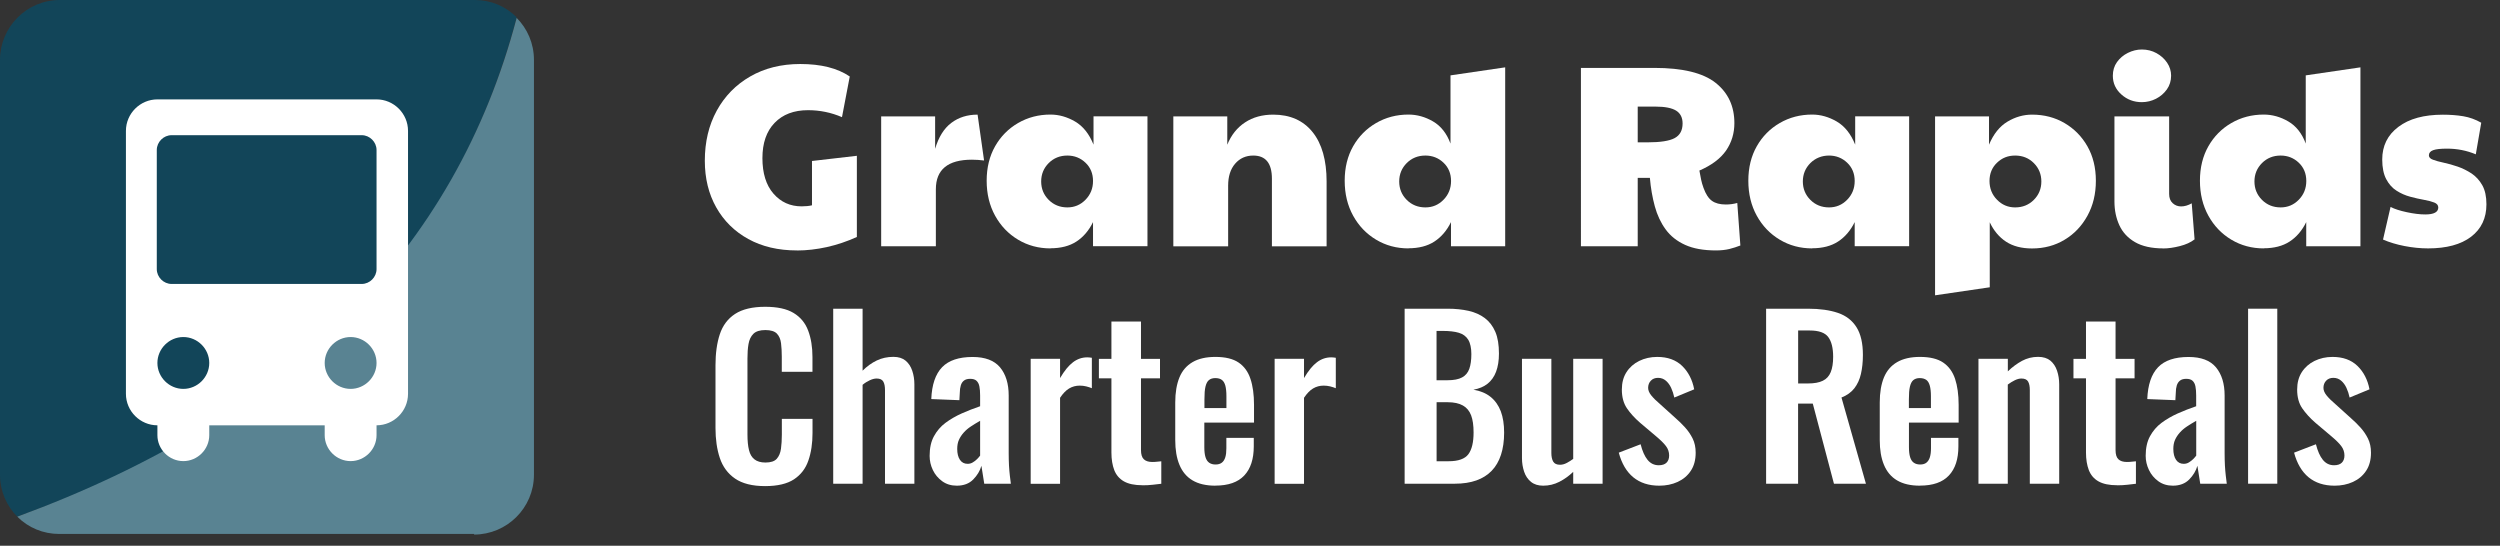 <svg xmlns="http://www.w3.org/2000/svg" viewBox="0 0 405 88.41"><rect x="0" y="0" width="405" height="88.41" fill="#333333" stroke="none"/><defs><style>      .cls-1 {        isolation: isolate;      }      .cls-2 {        fill: #fff;      }      .cls-3 {        fill: #124559;      }      .cls-4 {        fill: #598392;      }    </style></defs><g id="Layer_1" data-name="Layer 1"><g class="cls-1"><g class="cls-1"><g class="cls-1"><g class="cls-1"><path class="cls-2" d="M129.1,40.57c-3.02,0-5.65-.62-7.88-1.85-2.23-1.23-3.96-2.94-5.19-5.12-1.23-2.18-1.85-4.7-1.85-7.56,0-3.05.64-5.75,1.93-8.11,1.29-2.35,3.09-4.2,5.42-5.54,2.32-1.34,5.03-2.02,8.11-2.02,3.36,0,6.03.67,8.02,2.02l-1.26,6.59c-1.76-.76-3.6-1.13-5.5-1.13-2.3,0-4.1.69-5.42,2.06-1.32,1.37-1.97,3.28-1.97,5.71s.59,4.38,1.79,5.75c1.19,1.37,2.71,2.06,4.56,2.06.67,0,1.23-.06,1.68-.17v-7.18l7.27-.84v13.15c-1.6.73-3.22,1.27-4.87,1.64-1.65.36-3.26.55-4.83.55Z"></path><path class="cls-2" d="M142.75,39.9v-21.04h8.74v5.25c.56-1.9,1.43-3.3,2.62-4.2,1.19-.9,2.61-1.34,4.26-1.34l1.05,7.43c-.67-.08-1.33-.13-1.97-.13-3.89,0-5.84,1.6-5.84,4.79v9.24h-8.86Z"></path><path class="cls-2" d="M170.18,40.24c-1.93,0-3.68-.47-5.25-1.41-1.57-.94-2.81-2.23-3.72-3.88-.91-1.65-1.37-3.54-1.37-5.67s.46-3.99,1.37-5.59c.91-1.6,2.15-2.85,3.72-3.76,1.57-.91,3.32-1.37,5.25-1.37,1.37,0,2.7.38,3.99,1.13,1.29.76,2.28,2,2.98,3.74v-4.58h8.74v21.04h-8.82v-3.91c-.67,1.37-1.57,2.42-2.69,3.15-1.12.73-2.52,1.09-4.2,1.09ZM172.91,33.6c1.15,0,2.13-.41,2.94-1.24.81-.83,1.22-1.84,1.22-3.04s-.41-2.19-1.22-2.96c-.81-.77-1.79-1.16-2.94-1.16-1.2,0-2.21.41-3.02,1.22-.81.81-1.22,1.81-1.22,2.98s.41,2.17,1.22,2.98c.81.81,1.82,1.22,3.02,1.22Z"></path><path class="cls-2" d="M190.08,39.9v-21.04h8.74v4.58c.64-1.57,1.6-2.77,2.88-3.61,1.27-.84,2.79-1.26,4.56-1.26,2.74,0,4.87.95,6.38,2.83s2.27,4.56,2.27,8v10.5h-8.86v-10.96c0-2.49-1.01-3.74-3.02-3.74-1.2,0-2.18.44-2.94,1.32-.76.88-1.13,2.07-1.13,3.55v9.83h-8.86Z"></path><path class="cls-2" d="M228.18,40.24c-1.93,0-3.68-.47-5.25-1.41-1.57-.94-2.81-2.23-3.72-3.88-.91-1.65-1.37-3.54-1.37-5.67s.46-3.99,1.37-5.59,2.15-2.85,3.72-3.76,3.32-1.37,5.25-1.37c1.37,0,2.7.37,3.97,1.11,1.27.74,2.22,1.94,2.83,3.59v-11.05l8.86-1.3v28.98h-8.78v-3.91c-.67,1.37-1.57,2.42-2.69,3.15-1.12.73-2.52,1.09-4.2,1.09ZM230.91,33.6c1.15,0,2.13-.41,2.94-1.24.81-.83,1.22-1.84,1.22-3.04s-.41-2.19-1.22-2.96c-.81-.77-1.79-1.16-2.94-1.16-1.2,0-2.21.41-3.02,1.22-.81.81-1.22,1.81-1.22,2.98s.41,2.17,1.22,2.98,1.82,1.22,3.02,1.22Z"></path><path class="cls-2" d="M277.99,40.57c-2.02,0-3.68-.3-5-.9-1.32-.6-2.37-1.43-3.15-2.5-.78-1.06-1.37-2.31-1.76-3.74-.39-1.43-.66-2.97-.8-4.62h-1.97v11.09h-9.2V11h11.89c4.59,0,7.9.81,9.93,2.42,2.03,1.61,3.04,3.79,3.04,6.53,0,1.65-.45,3.13-1.34,4.43-.9,1.3-2.34,2.39-4.33,3.25.11.62.21,1.12.29,1.51.08.39.21.83.38,1.3.36,1.01.82,1.71,1.37,2.1.55.39,1.29.59,2.25.59.62,0,1.23-.08,1.85-.25l.5,6.89c-.56.22-1.16.41-1.79.57-.63.15-1.35.23-2.16.23ZM265.31,23.06h1.6c2.07,0,3.54-.23,4.39-.69.85-.46,1.28-1.25,1.28-2.37,0-.95-.35-1.64-1.05-2.08-.7-.43-1.81-.65-3.32-.65h-2.9v5.8Z"></path><path class="cls-2" d="M293.57,40.24c-1.93,0-3.68-.47-5.25-1.41-1.57-.94-2.81-2.23-3.72-3.88-.91-1.65-1.37-3.54-1.37-5.67s.46-3.99,1.37-5.59c.91-1.6,2.15-2.85,3.72-3.76,1.57-.91,3.32-1.37,5.25-1.37,1.37,0,2.7.38,3.99,1.13,1.29.76,2.28,2,2.98,3.74v-4.58h8.74v21.04h-8.82v-3.91c-.67,1.37-1.57,2.42-2.69,3.15-1.12.73-2.52,1.09-4.2,1.09ZM296.3,33.6c1.15,0,2.13-.41,2.94-1.24.81-.83,1.22-1.84,1.22-3.04s-.41-2.19-1.22-2.96c-.81-.77-1.79-1.16-2.94-1.16s-2.21.41-3.02,1.22-1.22,1.81-1.22,2.98.41,2.17,1.22,2.98c.81.81,1.82,1.22,3.02,1.22Z"></path><path class="cls-2" d="M322.34,46.54l-8.86,1.3v-28.98h8.74v4.58c.73-1.74,1.73-2.98,3-3.74s2.6-1.13,3.97-1.13c1.96,0,3.72.46,5.27,1.37s2.79,2.16,3.7,3.76c.91,1.6,1.37,3.46,1.37,5.59s-.46,4.02-1.37,5.67c-.91,1.65-2.14,2.95-3.7,3.88-1.55.94-3.31,1.41-5.27,1.41-1.68,0-3.08-.36-4.2-1.09-1.12-.73-2-1.78-2.65-3.15v10.54ZM326.46,33.6c1.2,0,2.21-.41,3.02-1.22.81-.81,1.22-1.81,1.22-2.98s-.41-2.17-1.22-2.98c-.81-.81-1.82-1.22-3.02-1.22s-2.13.39-2.94,1.16c-.81.77-1.22,1.76-1.22,2.96s.41,2.22,1.22,3.04c.81.83,1.79,1.24,2.94,1.24Z"></path><path class="cls-2" d="M346.99,16.55c-1.29,0-2.39-.41-3.32-1.24s-1.39-1.84-1.39-3.04c0-.84.22-1.58.67-2.21.45-.63,1.04-1.13,1.76-1.49.73-.36,1.48-.55,2.27-.55.87,0,1.66.2,2.37.59.71.39,1.29.91,1.72,1.55.43.64.65,1.34.65,2.1,0,.84-.23,1.58-.69,2.23-.46.64-1.05,1.15-1.76,1.51-.71.36-1.48.55-2.29.55ZM350.44,40.24c-1.88,0-3.4-.34-4.56-1.01-1.16-.67-2.01-1.58-2.54-2.73-.53-1.15-.8-2.44-.8-3.86v-13.78h8.86v12.56c0,.64.19,1.14.57,1.49.38.35.83.53,1.37.53.56,0,1.13-.17,1.72-.5l.46,5.84c-.62.48-1.41.84-2.39,1.09-.98.25-1.88.38-2.69.38Z"></path><path class="cls-2" d="M366.73,40.24c-1.93,0-3.68-.47-5.25-1.41-1.57-.94-2.81-2.23-3.72-3.88-.91-1.65-1.37-3.54-1.37-5.67s.46-3.99,1.37-5.59,2.15-2.85,3.72-3.76,3.32-1.37,5.25-1.37c1.37,0,2.7.37,3.97,1.11,1.27.74,2.22,1.94,2.83,3.59v-11.05l8.86-1.3v28.98h-8.78v-3.91c-.67,1.37-1.57,2.42-2.69,3.15-1.12.73-2.52,1.09-4.2,1.09ZM369.46,33.6c1.15,0,2.13-.41,2.94-1.24.81-.83,1.22-1.84,1.22-3.04s-.41-2.19-1.22-2.96c-.81-.77-1.79-1.16-2.94-1.16-1.2,0-2.21.41-3.02,1.22-.81.81-1.22,1.81-1.22,2.98s.41,2.17,1.22,2.98,1.82,1.22,3.02,1.22Z"></path><path class="cls-2" d="M393.36,40.24c-1.26,0-2.53-.13-3.82-.38s-2.45-.6-3.49-1.05l1.22-5.29c.64.34,1.53.62,2.65.86,1.12.24,2.11.36,2.98.36,1.4,0,2.1-.38,2.1-1.13,0-.36-.22-.63-.65-.8-.43-.17-.99-.32-1.68-.44s-1.42-.29-2.21-.5-1.52-.53-2.21-.97c-.69-.43-1.25-1.06-1.68-1.87-.43-.81-.65-1.88-.65-3.19,0-2.21.87-3.98,2.62-5.29,1.75-1.32,4.15-1.97,7.2-1.97,1.18,0,2.28.08,3.3.25,1.02.17,1.99.52,2.92,1.05l-.88,5.12c-1.48-.62-3.04-.92-4.66-.92-1.04,0-1.79.08-2.25.25s-.69.45-.69.84c0,.31.22.55.67.71.45.17,1.03.33,1.74.48.71.15,1.46.36,2.25.63.78.27,1.53.64,2.25,1.11.71.48,1.29,1.11,1.74,1.91.45.8.67,1.83.67,3.09,0,2.24-.83,3.99-2.48,5.25-1.65,1.26-3.98,1.89-6.97,1.89Z"></path></g></g></g></g><path class="cls-3" d="M76.8,0H9.7C4.3,0,0,4.4,0,9.7v67.2c0,2.7,1.1,5.1,2.8,6.8C46.6,68.1,73.7,41.1,83.7,2.8,81.9,1,79.5,0,76.9,0h-.1Z"></path><path class="cls-4" d="M76.8,86.6c5.3,0,9.7-4.3,9.7-9.7V9.7c0-2.7-1.1-5.1-2.8-6.8C73.8,40.5,46.9,67.5,2.8,83.7c1.8,1.8,4.2,2.8,6.8,2.8h67.2v.1Z"></path><path class="cls-2" d="M61,16.1H25.5c-2.8,0-5.1,2.3-5.1,5.1v42.6c0,2.8,2.3,5.1,5.1,5.1h0v1.6c0,2.3,1.9,4.2,4.2,4.2s4.2-1.9,4.2-4.2v-1.6h18.7v1.6c0,2.3,1.9,4.2,4.2,4.2s4.2-1.9,4.2-4.2v-1.6h0c2.8,0,5.1-2.3,5.1-5.1V21.2c0-2.8-2.3-5.1-5.1-5.1ZM29.7,63h0c-2.3,0-4.2-1.9-4.2-4.2s1.9-4.2,4.2-4.2h0c2.3,0,4.2,1.9,4.2,4.2s-1.9,4.2-4.2,4.2ZM56.8,63h0c-2.3,0-4.2-1.9-4.2-4.2s1.9-4.2,4.2-4.2h0c2.3,0,4.2,1.9,4.2,4.2s-1.9,4.2-4.2,4.2ZM61,43.6c0,1.3-1.1,2.4-2.4,2.4h-30.8c-1.3,0-2.4-1.1-2.4-2.4v-19.3c0-1.3,1.1-2.4,2.4-2.4h30.8c1.3,0,2.4,1.1,2.4,2.4v19.3Z"></path></g><g id="Layer_2" data-name="Layer 2"><g><path class="cls-2" d="M123.96,78.75c-2.08,0-3.7-.41-4.88-1.22s-2-1.93-2.47-3.34c-.47-1.41-.7-3.04-.7-4.88v-10.12c0-1.94.23-3.62.7-5.04.47-1.42,1.29-2.52,2.47-3.29s2.81-1.16,4.88-1.16c1.96,0,3.49.33,4.6,1,1.11.67,1.9,1.62,2.36,2.85.47,1.24.7,2.67.7,4.3v2.38h-4.97v-2.45c0-.79-.04-1.52-.12-2.17-.08-.65-.3-1.17-.67-1.56-.36-.38-.99-.58-1.87-.58s-1.53.2-1.94.61c-.41.41-.67.96-.79,1.65-.12.69-.17,1.46-.17,2.33v12.32c0,1.03.08,1.87.25,2.54.16.67.46,1.17.89,1.5.43.34,1.02.51,1.77.51.86,0,1.48-.2,1.84-.61.36-.41.59-.95.68-1.63s.14-1.44.14-2.28v-2.55h4.97v2.28c0,1.68-.22,3.17-.67,4.46-.44,1.3-1.22,2.31-2.33,3.05-1.11.73-2.67,1.1-4.67,1.1Z"></path><path class="cls-2" d="M134.98,78.36v-28.35h4.76v10.04c.7-.7,1.46-1.25,2.29-1.65.83-.4,1.73-.59,2.71-.59.82,0,1.47.21,1.96.61.49.41.85.95,1.08,1.63.23.68.35,1.41.35,2.21v16.1h-4.76v-15.15c0-.61-.09-1.07-.28-1.4-.19-.33-.55-.49-1.08-.49-.33,0-.69.09-1.1.28-.41.19-.8.43-1.17.74v16.03h-4.76Z"></path><path class="cls-2" d="M155,78.68c-.91,0-1.7-.24-2.36-.72s-1.17-1.08-1.52-1.82c-.35-.73-.52-1.5-.52-2.29,0-1.26.23-2.32.7-3.18.47-.86,1.09-1.59,1.87-2.17s1.66-1.09,2.62-1.52,1.97-.82,2.99-1.17v-1.75c0-.58-.04-1.07-.12-1.47-.08-.4-.24-.7-.47-.91-.23-.21-.57-.31-1.02-.31-.42,0-.75.09-1,.28-.25.19-.42.45-.52.79-.1.34-.16.73-.16,1.17l-.07,1.22-4.55-.18c.09-2.33.68-4.05,1.75-5.16,1.07-1.11,2.72-1.66,4.94-1.66,2.03,0,3.51.56,4.45,1.68.93,1.12,1.4,2.64,1.4,4.55v9.34c0,.75.02,1.42.05,2.03.04.61.08,1.15.14,1.64.06.49.11.92.16,1.29h-4.31c-.07-.47-.15-1-.25-1.59-.09-.6-.16-1.03-.21-1.31-.23.82-.68,1.56-1.33,2.22s-1.54,1-2.66,1ZM156.75,75.14c.3,0,.58-.07.84-.23.26-.15.49-.33.7-.54.21-.21.37-.4.49-.56v-5.64c-.54.3-1.03.61-1.49.91-.46.3-.85.64-1.17,1s-.58.75-.77,1.17c-.19.42-.28.91-.28,1.47,0,.75.15,1.34.44,1.77.29.43.71.65,1.24.65Z"></path><path class="cls-2" d="M166.97,78.36v-20.23h4.76v3.12c.7-1.19,1.4-2.05,2.1-2.57.7-.53,1.47-.79,2.31-.79.14,0,.26,0,.37.02s.23.03.37.05v4.93c-.28-.12-.59-.21-.93-.3-.34-.08-.68-.12-1.03-.12-.63,0-1.2.15-1.72.46-.51.3-1,.81-1.47,1.51v13.93h-4.76Z"></path><path class="cls-2" d="M185.1,78.61c-1.28,0-2.29-.21-3.03-.63-.73-.42-1.25-1.03-1.56-1.82-.3-.79-.46-1.74-.46-2.83v-12.04h-2.03v-3.15h2.03v-6.05h4.79v6.05h3.08v3.15h-3.08v11.62c0,.7.15,1.2.46,1.49.3.29.76.44,1.36.44.26,0,.51-.01.75-.04.25-.02.48-.05.72-.07v3.64c-.4.05-.86.1-1.38.16-.52.06-1.08.09-1.66.09Z"></path><path class="cls-2" d="M196.9,78.68c-1.52,0-2.75-.29-3.71-.86-.96-.57-1.66-1.41-2.12-2.52-.46-1.11-.68-2.44-.68-4.01v-6.09c0-1.61.23-2.96.68-4.06.45-1.1,1.17-1.92,2.13-2.48s2.2-.84,3.69-.84c1.61,0,2.86.3,3.76.91.9.61,1.54,1.49,1.92,2.64.39,1.15.58,2.56.58,4.22v2.87h-8.05v3.99c0,.65.06,1.19.19,1.61.13.42.33.72.61.91.28.19.62.28,1.02.28.42,0,.76-.1,1.02-.3.26-.2.44-.49.56-.88.12-.38.17-.87.17-1.45v-1.68h4.44v1.37c0,2.05-.51,3.63-1.54,4.72-1.03,1.1-2.59,1.64-4.69,1.64ZM195.11,66.11h3.57v-1.92c0-.7-.06-1.27-.17-1.7-.12-.43-.3-.75-.56-.94-.26-.2-.62-.3-1.08-.3-.42,0-.76.11-1.02.32-.26.21-.44.56-.56,1.05-.12.49-.17,1.19-.17,2.1v1.4Z"></path><path class="cls-2" d="M206.49,78.36v-20.23h4.76v3.12c.7-1.19,1.4-2.05,2.1-2.57.7-.53,1.47-.79,2.31-.79.14,0,.26,0,.37.02.11.01.23.03.37.05v4.93c-.28-.12-.59-.21-.93-.3-.34-.08-.68-.12-1.03-.12-.63,0-1.2.15-1.72.46-.51.3-1,.81-1.47,1.51v13.93h-4.76Z"></path><path class="cls-2" d="M227.55,78.36v-28.35h6.96c1.26,0,2.4.12,3.41.35,1.01.23,1.89.62,2.62,1.17.73.55,1.3,1.29,1.7,2.22.4.93.59,2.11.59,3.54,0,1.14-.16,2.12-.47,2.94-.31.82-.78,1.46-1.38,1.94-.61.48-1.37.8-2.28.96,1.12.19,2.05.58,2.78,1.17.74.6,1.28,1.37,1.65,2.33.36.96.54,2.11.54,3.46s-.17,2.55-.51,3.59c-.34,1.04-.84,1.9-1.51,2.59-.67.69-1.49,1.21-2.48,1.56-.99.35-2.15.53-3.48.53h-8.16ZM232.73,61.6h1.75c1.03,0,1.82-.15,2.38-.46.56-.3.95-.77,1.17-1.4s.33-1.42.33-2.38-.17-1.78-.51-2.33c-.34-.55-.85-.92-1.52-1.12s-1.54-.3-2.59-.3h-1.02v7.98ZM232.73,74.72h1.96c1.56,0,2.62-.38,3.19-1.14.56-.76.84-1.93.84-3.52,0-1.14-.13-2.07-.4-2.78-.27-.71-.71-1.24-1.33-1.59s-1.44-.53-2.47-.53h-1.79v9.55Z"></path><path class="cls-2" d="M249.99,78.68c-.79,0-1.45-.2-1.96-.61-.51-.41-.89-.96-1.12-1.65-.23-.69-.35-1.42-.35-2.19v-16.1h4.76v15.23c0,.61.1,1.08.3,1.42.2.34.57.51,1.1.51.35,0,.71-.09,1.07-.28.36-.19.72-.41,1.07-.67v-16.21h4.76v20.23h-4.76v-1.92c-.68.65-1.42,1.19-2.24,1.61-.82.42-1.69.63-2.62.63Z"></path><path class="cls-2" d="M268.79,78.68c-1.7,0-3.1-.46-4.2-1.36-1.1-.91-1.88-2.24-2.35-3.99l3.54-1.36c.28,1.1.65,1.94,1.12,2.52.47.58,1.07.88,1.82.88.56,0,.98-.14,1.26-.42.28-.28.42-.67.42-1.16,0-.56-.17-1.07-.51-1.52-.34-.46-.92-1.02-1.73-1.7l-2.45-2.07c-.89-.77-1.61-1.56-2.15-2.36s-.82-1.81-.82-3.03c0-1.1.25-2.04.75-2.82.5-.78,1.19-1.39,2.06-1.82.88-.43,1.85-.65,2.92-.65,1.68,0,3.02.48,4.03,1.45,1,.97,1.66,2.23,1.96,3.8l-3.22,1.33c-.12-.56-.29-1.08-.51-1.56-.22-.48-.51-.87-.86-1.17-.35-.3-.77-.46-1.26-.46s-.88.15-1.17.46c-.29.3-.44.69-.44,1.16,0,.4.17.81.51,1.23s.82.9,1.45,1.43l2.48,2.24c.54.47,1.05.97,1.54,1.51.49.54.9,1.14,1.23,1.8.33.66.49,1.43.49,2.29,0,1.17-.26,2.15-.79,2.94-.52.79-1.24,1.39-2.13,1.8-.9.41-1.9.61-2.99.61Z"></path><path class="cls-2" d="M286.11,78.36v-28.35h6.79c1.91,0,3.53.23,4.85.68s2.32,1.23,3.01,2.33,1.03,2.59,1.03,4.48c0,1.14-.11,2.17-.32,3.08-.21.91-.57,1.69-1.07,2.33-.5.64-1.2,1.14-2.08,1.49l3.96,13.96h-5.18l-3.43-12.98h-2.38v12.98h-5.18ZM291.29,62.12h1.61c1,0,1.8-.14,2.4-.44.6-.29,1.02-.76,1.28-1.4.26-.64.39-1.46.39-2.47,0-1.42-.26-2.49-.79-3.2-.52-.71-1.52-1.07-2.99-1.07h-1.89v8.57Z"></path><path class="cls-2" d="M311.03,78.68c-1.52,0-2.75-.29-3.71-.86-.96-.57-1.66-1.41-2.12-2.52-.46-1.11-.68-2.44-.68-4.01v-6.09c0-1.61.23-2.96.68-4.06.46-1.1,1.17-1.92,2.14-2.48.97-.56,2.2-.84,3.69-.84,1.61,0,2.86.3,3.76.91s1.54,1.49,1.93,2.64c.38,1.15.58,2.56.58,4.22v2.87h-8.05v3.99c0,.65.06,1.19.19,1.61.13.42.33.72.61.91.28.19.62.28,1.02.28.42,0,.76-.1,1.01-.3s.44-.49.56-.88.18-.87.18-1.45v-1.68h4.44v1.37c0,2.05-.51,3.63-1.54,4.72-1.03,1.1-2.59,1.64-4.69,1.64ZM309.24,66.11h3.57v-1.92c0-.7-.06-1.27-.18-1.7-.12-.43-.3-.75-.56-.94s-.62-.3-1.08-.3c-.42,0-.76.11-1.02.32s-.44.56-.56,1.05c-.12.49-.17,1.19-.17,2.1v1.4Z"></path><path class="cls-2" d="M320.51,78.36v-20.23h4.76v2.03c.72-.7,1.49-1.26,2.29-1.7.81-.43,1.67-.65,2.61-.65.84,0,1.5.21,1.99.61.49.41.85.95,1.08,1.63s.35,1.41.35,2.21v16.1h-4.76v-15.15c0-.61-.09-1.07-.28-1.4-.19-.33-.55-.49-1.08-.49-.33,0-.68.09-1.07.28-.39.19-.76.42-1.14.7v16.06h-4.76Z"></path><path class="cls-2" d="M342.98,78.61c-1.28,0-2.29-.21-3.03-.63-.74-.42-1.25-1.03-1.56-1.82-.3-.79-.46-1.74-.46-2.83v-12.04h-2.03v-3.15h2.03v-6.05h4.79v6.05h3.08v3.15h-3.08v11.62c0,.7.15,1.2.46,1.49.3.29.76.44,1.37.44.26,0,.51-.01.75-.04.25-.02.48-.05.72-.07v3.64c-.4.05-.86.1-1.38.16-.52.06-1.08.09-1.66.09Z"></path><path class="cls-2" d="M352.01,78.68c-.91,0-1.7-.24-2.36-.72s-1.17-1.08-1.52-1.82c-.35-.73-.53-1.5-.53-2.29,0-1.26.23-2.32.7-3.18.47-.86,1.09-1.59,1.87-2.17.78-.58,1.66-1.09,2.62-1.52.97-.43,1.96-.82,2.99-1.17v-1.75c0-.58-.04-1.07-.12-1.47-.08-.4-.24-.7-.47-.91-.23-.21-.57-.31-1.02-.31-.42,0-.75.09-1,.28-.25.19-.42.45-.53.79-.1.34-.16.73-.16,1.17l-.07,1.22-4.55-.18c.09-2.33.68-4.05,1.75-5.16,1.07-1.11,2.72-1.66,4.94-1.66,2.03,0,3.51.56,4.44,1.68.93,1.12,1.4,2.64,1.4,4.55v9.34c0,.75.02,1.42.05,2.03.04.61.08,1.15.14,1.64.06.49.11.92.16,1.29h-4.3c-.07-.47-.15-1-.25-1.59-.09-.6-.16-1.03-.21-1.31-.23.82-.68,1.56-1.33,2.22s-1.54,1-2.66,1ZM353.76,75.14c.3,0,.58-.07.84-.23s.49-.33.7-.54c.21-.21.37-.4.49-.56v-5.64c-.54.3-1.03.61-1.49.91-.46.3-.85.64-1.17,1s-.58.75-.77,1.17c-.19.42-.28.91-.28,1.47,0,.75.15,1.34.44,1.77.29.43.71.65,1.24.65Z"></path><path class="cls-2" d="M364.19,78.36v-28.35h4.73v28.35h-4.73Z"></path><path class="cls-2" d="M378.19,78.68c-1.7,0-3.1-.46-4.2-1.36-1.1-.91-1.88-2.24-2.35-3.99l3.54-1.36c.28,1.1.65,1.94,1.12,2.52.47.58,1.07.88,1.82.88.56,0,.98-.14,1.26-.42.28-.28.42-.67.42-1.16,0-.56-.17-1.07-.51-1.52-.34-.46-.92-1.02-1.73-1.7l-2.45-2.07c-.89-.77-1.6-1.56-2.15-2.36-.55-.8-.82-1.81-.82-3.03,0-1.1.25-2.04.75-2.82.5-.78,1.19-1.39,2.06-1.82.88-.43,1.85-.65,2.92-.65,1.68,0,3.02.48,4.03,1.45,1,.97,1.66,2.23,1.96,3.8l-3.22,1.33c-.12-.56-.29-1.08-.51-1.56-.22-.48-.51-.87-.86-1.17-.35-.3-.77-.46-1.26-.46s-.88.15-1.17.46c-.29.3-.44.69-.44,1.16,0,.4.17.81.51,1.23s.82.9,1.45,1.43l2.48,2.24c.54.47,1.05.97,1.54,1.51.49.54.9,1.14,1.23,1.8.33.66.49,1.43.49,2.29,0,1.17-.26,2.15-.79,2.94-.52.79-1.24,1.39-2.13,1.8-.9.41-1.9.61-2.99.61Z"></path></g></g></svg>